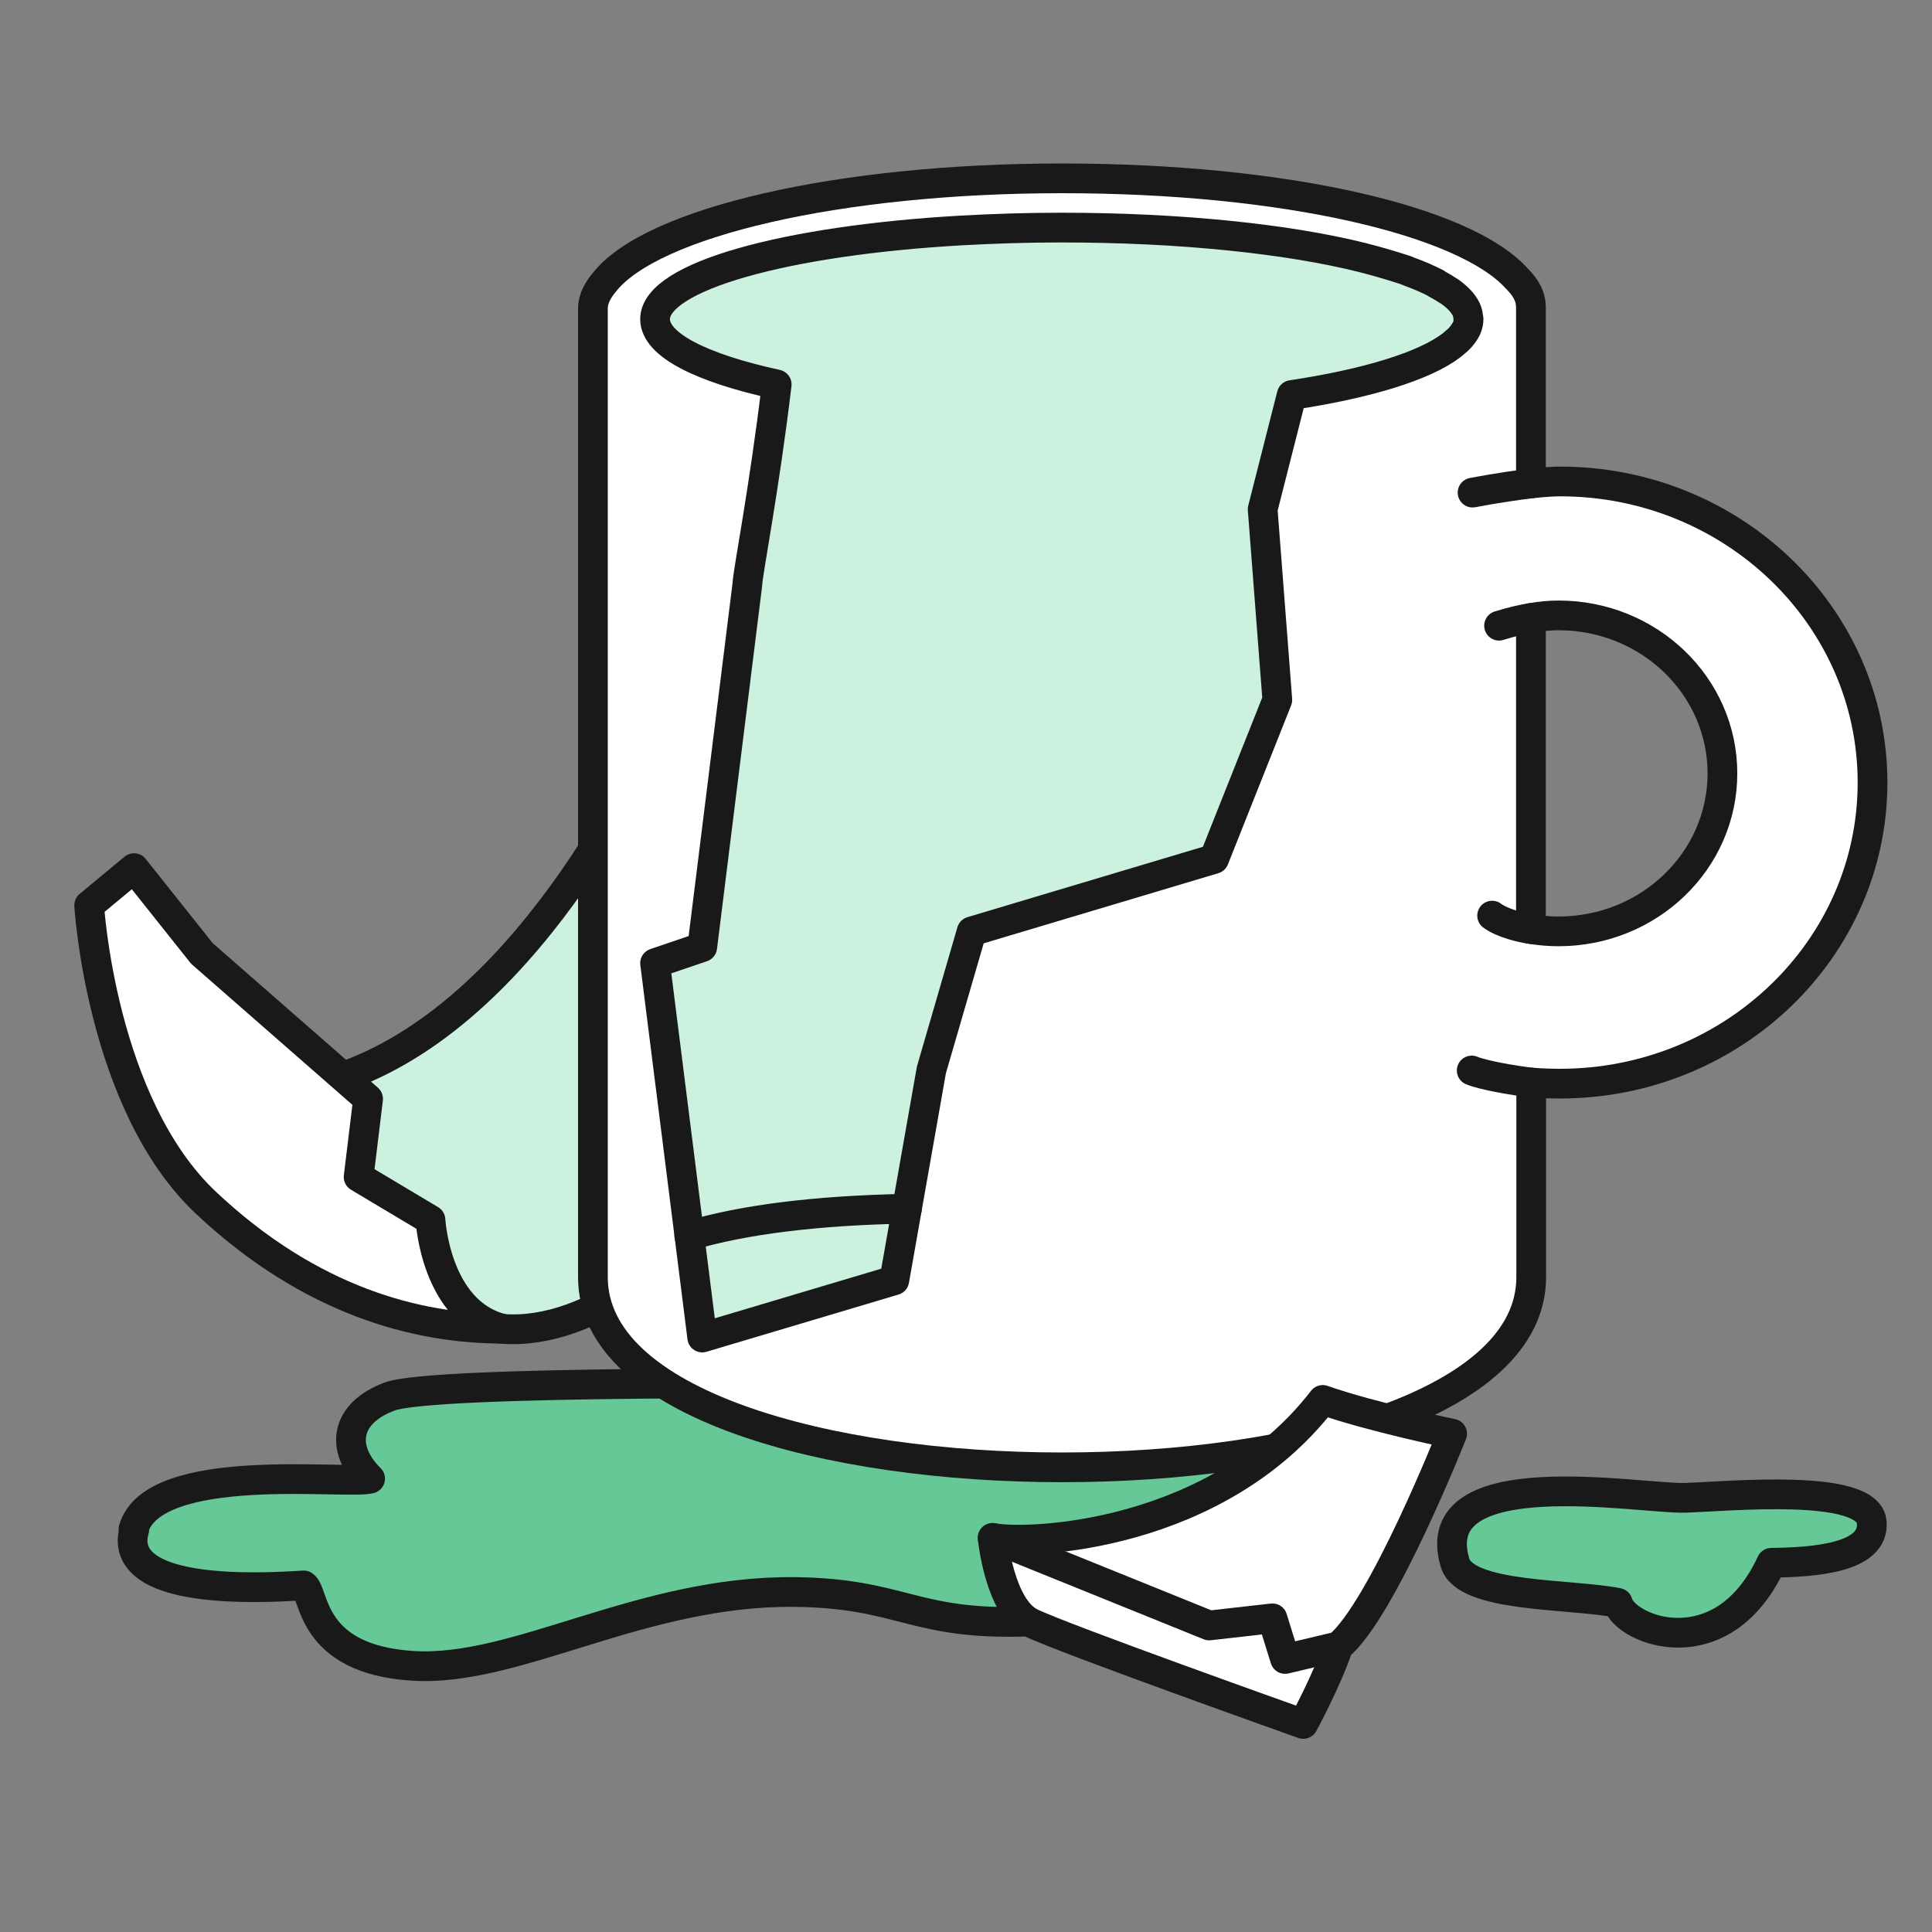<?xml version="1.0" encoding="UTF-8"?> <svg xmlns="http://www.w3.org/2000/svg" width="65" height="65" viewBox="0 0 65 65" fill="none"><rect x="0" y="0" width="65" height="65" fill="#808080" stroke="none"/><path d="M21.999 24.961C19.968 29.034 15.14 37.171 7.855 36.757C9.287 40.156 13.118 43.594 15.759 44.48C21.796 46.492 28.646 35.399 30.184 31.875C28.839 29.641 21.99 24.97 21.99 24.97L21.999 24.961Z" fill="#CCF1DE" stroke="#191919" stroke-linecap="round" stroke-linejoin="round"></path><path d="M4.509 29.207L3 30.459C3 30.459 3.397 37.142 6.928 40.465C10.459 43.787 14.058 44.702 16.902 44.702C14.648 44.143 14.483 41.042 14.483 41.042L12.065 39.598L12.384 36.969L6.792 32.077L4.509 29.207Z" fill="white" stroke="#191919" stroke-linecap="round" stroke-linejoin="round"></path><path d="M4.519 51.452C4.055 53.07 6.445 53.59 10.218 53.339C10.605 53.599 10.392 55.824 13.884 56.045C17.377 56.267 21.556 53.513 26.722 53.561C30.379 53.599 30.718 54.707 34.655 54.553C37.277 54.456 40.024 52.492 40.489 52.386C40.963 52.28 44.126 52.54 44.446 51.076C44.997 48.515 40.653 48.91 38.418 48.708C37.915 48.12 37.422 47.446 36 46.993C34.829 46.618 32.44 46.55 30.369 46.55C28.299 46.55 14.61 46.425 13.11 46.984C11.611 47.542 11.427 48.727 12.452 49.748C11.678 49.959 5.148 49.112 4.49 51.452H4.51H4.519Z" fill="#66C797" stroke="#191919" stroke-linecap="round" stroke-linejoin="round"></path><path d="M48.953 52.578C49.312 53.763 52.814 53.609 54.429 53.926C54.681 54.861 57.951 56.122 59.595 52.578C61.056 52.559 63.078 52.415 62.972 51.211C62.856 49.882 58.183 50.344 56.693 50.392C55.203 50.441 47.909 49.093 48.953 52.578Z" fill="#66C797" stroke="#191919" stroke-linecap="round" stroke-linejoin="round"></path><path d="M52.474 16.198C52.299 16.198 51.932 16.217 51.506 16.265V10.304C51.506 10.247 51.487 10.131 51.487 10.131C51.438 9.871 51.283 9.621 51.022 9.361C49.271 7.425 43.244 6 35.727 6C28.21 6 21.912 7.483 20.335 9.496C20.132 9.736 19.948 10.044 19.948 10.372V42.968C19.948 51.5 51.516 51.5 51.516 42.968V36.42C51.864 36.449 52.203 36.458 52.483 36.458C58.288 36.458 62.999 31.923 62.999 26.328C62.999 20.733 58.288 16.198 52.483 16.198H52.474ZM52.435 31.335C52.115 31.335 51.806 31.307 51.506 31.258V20.791C51.835 20.733 52.145 20.704 52.435 20.704C55.482 20.704 57.949 23.083 57.949 26.02C57.949 28.957 55.482 31.335 52.435 31.335Z" fill="white" stroke="#191919" stroke-linecap="round" stroke-linejoin="round"></path><path d="M49.408 10.729C49.408 10.834 49.389 10.94 49.34 11.046C49.292 11.143 49.224 11.248 49.137 11.345C49.069 11.422 48.982 11.499 48.885 11.576C48.866 11.595 48.847 11.605 48.827 11.624C47.928 12.308 46.022 12.905 43.458 13.29L42.481 17.132L42.974 23.546L40.846 28.899L32.691 31.336L31.336 35.996L30.088 43.074L23.626 45L22.039 32.405L23.626 31.865L25.145 19.655C25.145 19.328 25.715 16.448 26.131 12.934C23.606 12.385 22.039 11.605 22.039 10.738C22.039 9.303 26.422 8.09 32.352 7.753C33.416 7.695 34.519 7.657 35.661 7.657H35.719C39.733 7.657 43.352 8.042 45.848 8.668C46.293 8.783 46.699 8.899 47.057 9.014C47.183 9.053 47.309 9.091 47.415 9.14C47.763 9.265 48.063 9.4 48.324 9.534V9.544C48.489 9.631 48.644 9.727 48.779 9.814C49.05 10.006 49.234 10.209 49.331 10.411C49.379 10.517 49.398 10.623 49.398 10.729H49.408Z" fill="#CCF1DE" stroke="#191919" stroke-linecap="round" stroke-linejoin="round"></path><path d="M33.397 51.741C34.673 51.982 40.962 51.693 44.503 47.099C46.109 47.667 48.856 48.236 48.856 48.236C48.856 48.236 46.496 54.196 45.025 55.391C44.648 56.527 43.845 58 43.845 58C43.845 58 35.718 55.111 34.673 54.591C33.629 54.071 33.397 51.751 33.397 51.751H33.406L33.397 51.741Z" fill="white" stroke="#191919" stroke-linecap="round" stroke-linejoin="round"></path><path d="M33.397 51.741L40.681 54.687L42.81 54.447L43.235 55.814L45.025 55.39" stroke="#191919" stroke-linecap="round" stroke-linejoin="round"></path><path d="M23.19 41.572C25.019 41.032 27.447 40.724 30.514 40.666" stroke="#191919" stroke-linecap="round" stroke-linejoin="round"></path><path d="M49.543 16.573C50.346 16.419 51.178 16.304 51.508 16.265" stroke="#191919" stroke-linecap="round" stroke-linejoin="round"></path><path d="M49.514 36.016C49.91 36.179 50.927 36.352 51.507 36.42" stroke="#191919" stroke-linecap="round" stroke-linejoin="round"></path><path d="M50.201 30.805C50.569 31.075 51.227 31.22 51.508 31.258" stroke="#191919" stroke-linecap="round" stroke-linejoin="round"></path><path d="M50.434 21.051C50.859 20.916 51.266 20.829 51.498 20.791" stroke="#191919" stroke-linecap="round" stroke-linejoin="round"></path></svg> 